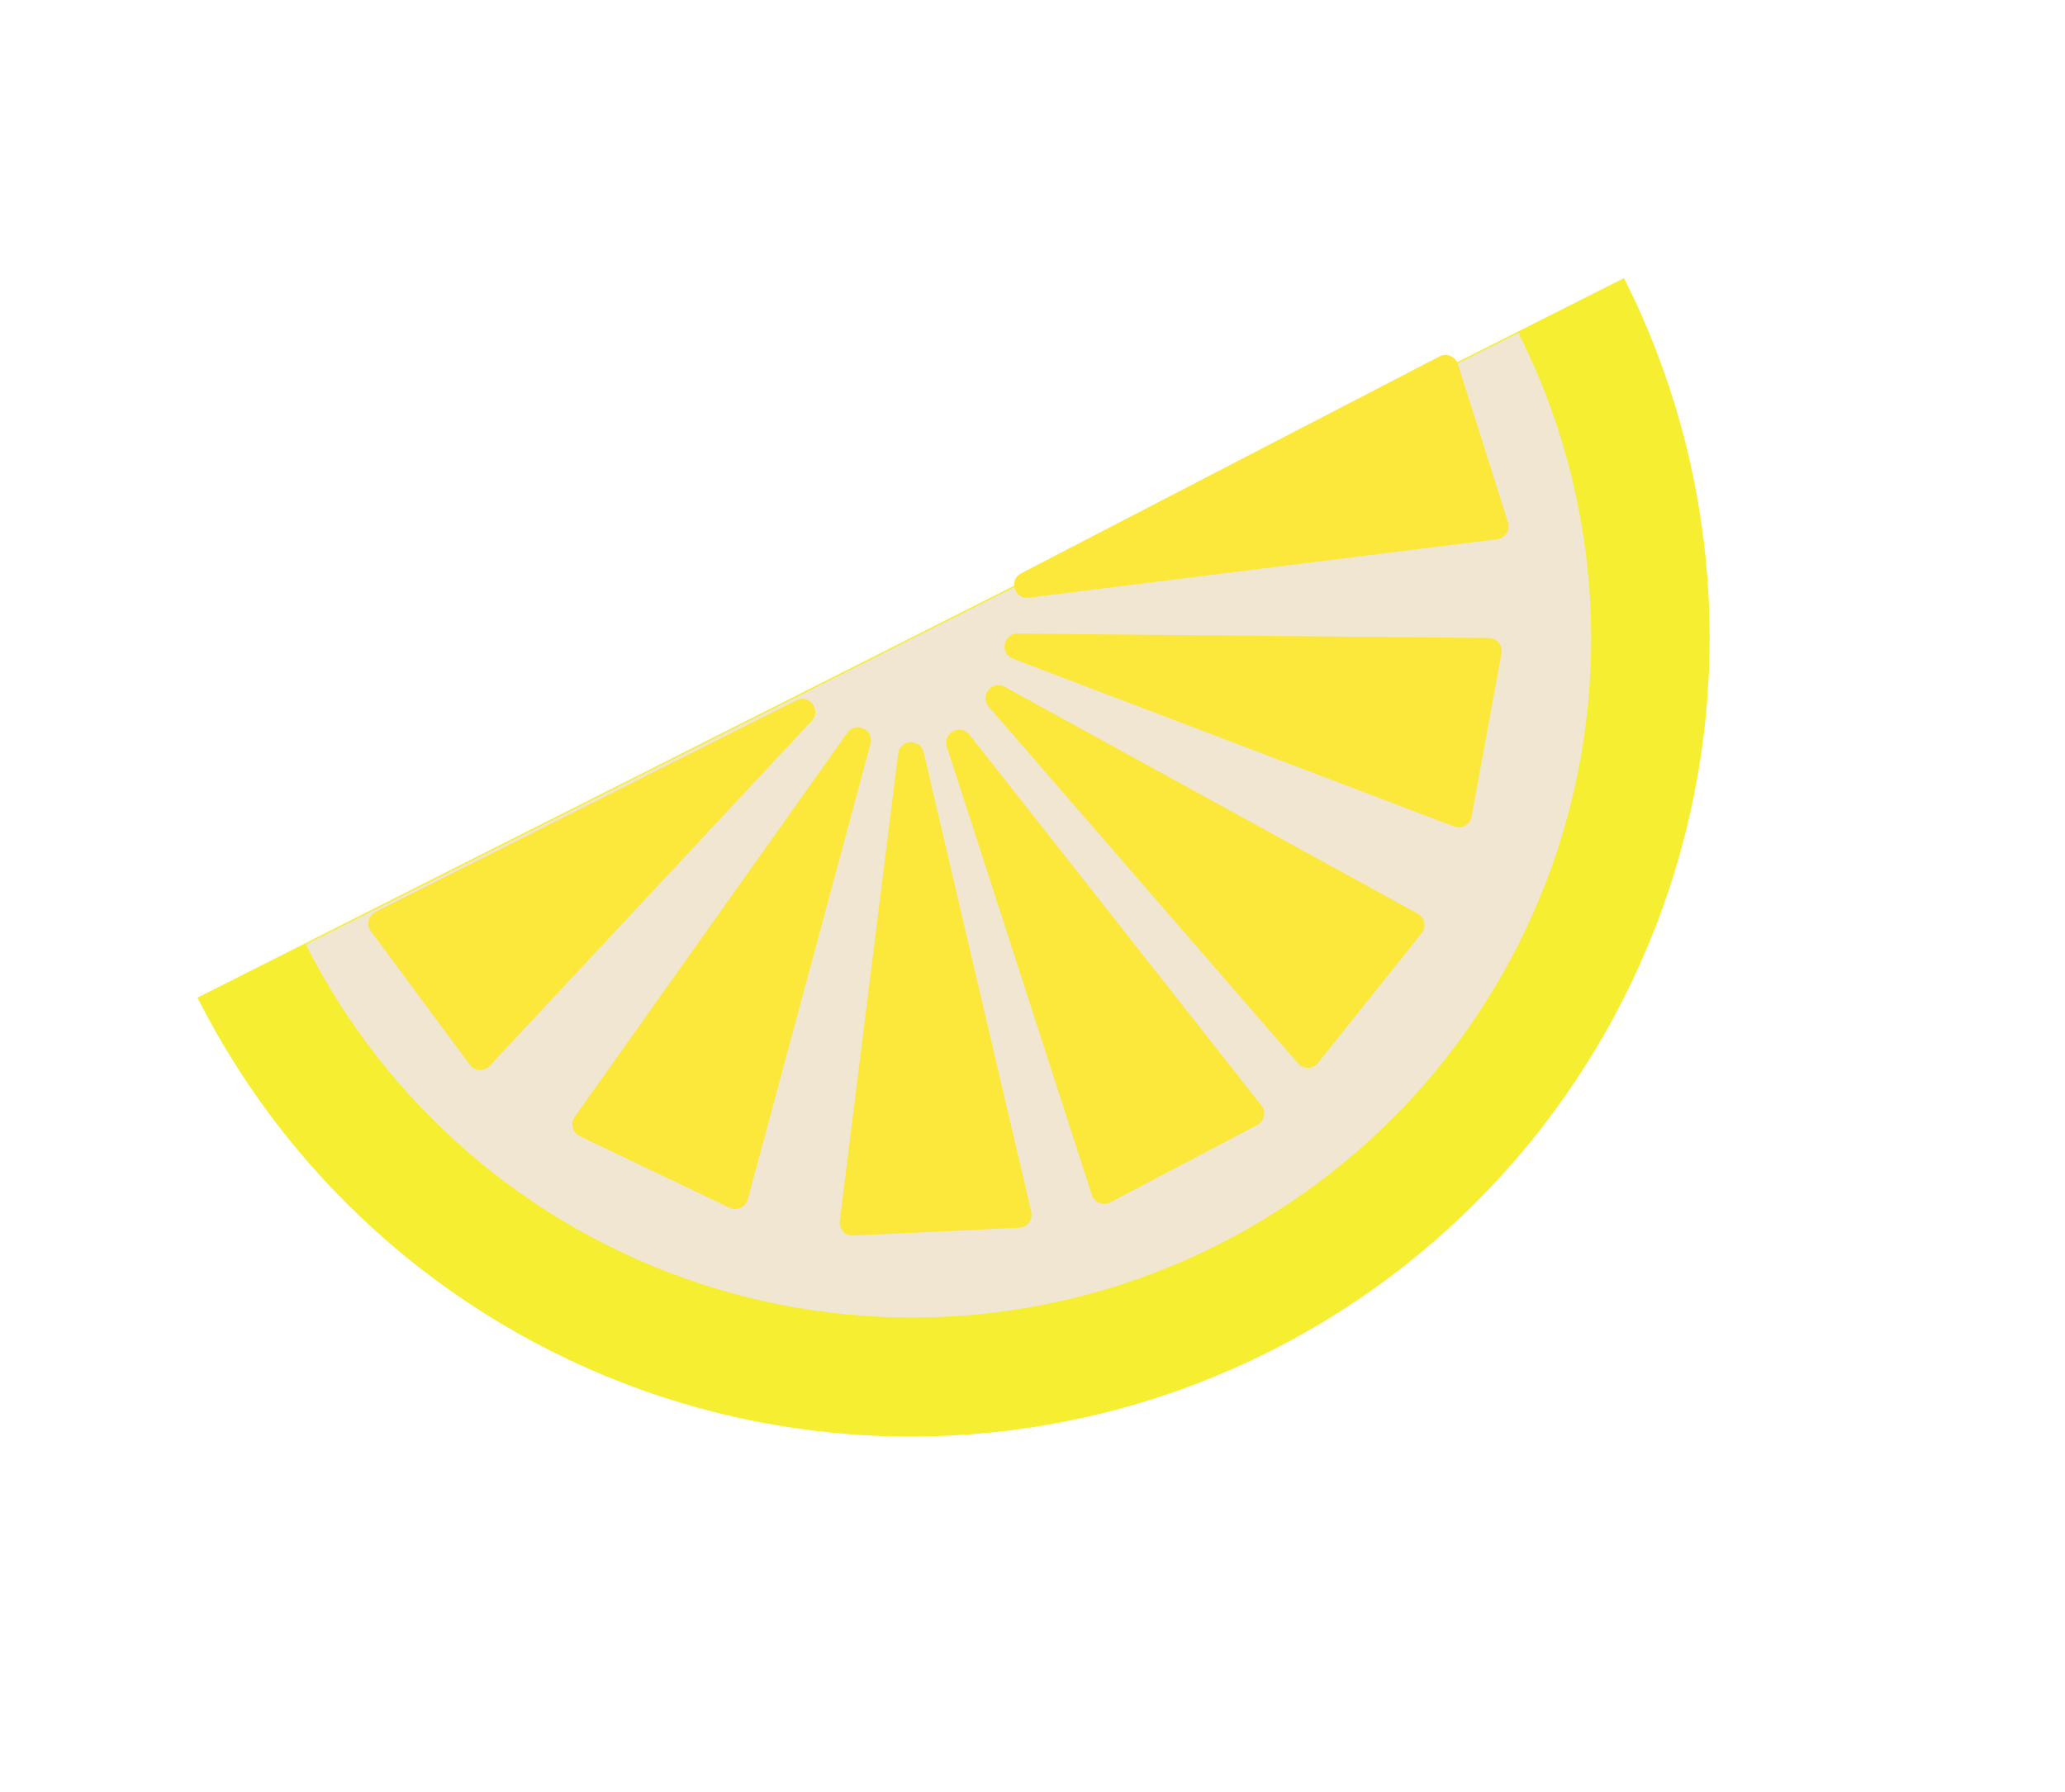 <svg width="159" height="138" viewBox="0 0 159 138" fill="none" xmlns="http://www.w3.org/2000/svg">
<path d="M125.044 21.416C132.393 35.981 133.655 52.869 128.552 68.365C123.449 83.861 112.399 96.695 97.834 104.044C83.269 111.392 66.381 112.654 50.885 107.552C35.389 102.449 22.555 91.399 15.206 76.834L70.125 49.125L125.044 21.416Z" fill="#F6EE31"/>
<path d="M116.912 25.633C123.159 38.014 124.232 52.368 119.894 65.54C115.557 78.711 106.165 89.62 93.784 95.867C81.403 102.114 67.048 103.186 53.877 98.849C40.706 94.511 29.797 85.119 23.55 72.739L70.231 49.186L116.912 25.633Z" fill="#F0E6D2"/>
<path d="M84.068 92.023L72.905 57.504C72.562 56.442 73.952 55.701 74.643 56.578L97.125 85.14C97.512 85.632 97.358 86.353 96.805 86.644L85.485 92.6C84.936 92.889 84.259 92.613 84.068 92.023Z" fill="#FBE83B"/>
<path d="M64.66 94.038L69.152 58.039C69.29 56.931 70.863 56.848 71.118 57.935L79.403 93.327C79.546 93.936 79.101 94.524 78.477 94.554L65.7 95.161C65.08 95.19 64.584 94.654 64.66 94.038Z" fill="#FBE83B"/>
<path d="M44.25 86.02L65.246 56.434C65.892 55.524 67.317 56.195 67.027 57.273L57.574 92.371C57.411 92.975 56.741 93.283 56.177 93.014L44.635 87.501C44.075 87.233 43.891 86.526 44.25 86.02Z" fill="#FBE83B"/>
<path d="M28.913 70.23L61.324 53.931C62.321 53.43 63.266 54.691 62.504 55.507L37.707 82.084C37.281 82.541 36.544 82.5 36.172 81.997L28.559 71.719C28.189 71.22 28.359 70.509 28.913 70.23Z" fill="#FBE83B"/>
<path d="M109.163 70.369L77.367 52.9C76.389 52.362 75.399 53.588 76.13 54.431L99.943 81.895C100.352 82.367 101.09 82.352 101.48 81.864L109.463 71.869C109.85 71.385 109.707 70.668 109.163 70.369Z" fill="#FBE83B"/>
<path d="M114.633 49.134L78.357 48.795C77.241 48.784 76.949 50.333 77.992 50.729L111.967 63.651C112.551 63.873 113.194 63.511 113.306 62.896L115.608 50.314C115.719 49.703 115.254 49.139 114.633 49.134Z" fill="#FBE83B"/>
<path d="M110.836 27.451L78.629 44.15C77.638 44.664 78.106 46.168 79.213 46.03L115.282 41.526C115.903 41.448 116.301 40.827 116.112 40.231L112.25 28.037C112.062 27.446 111.387 27.166 110.836 27.451Z" fill="#FBE83B"/>
</svg>
